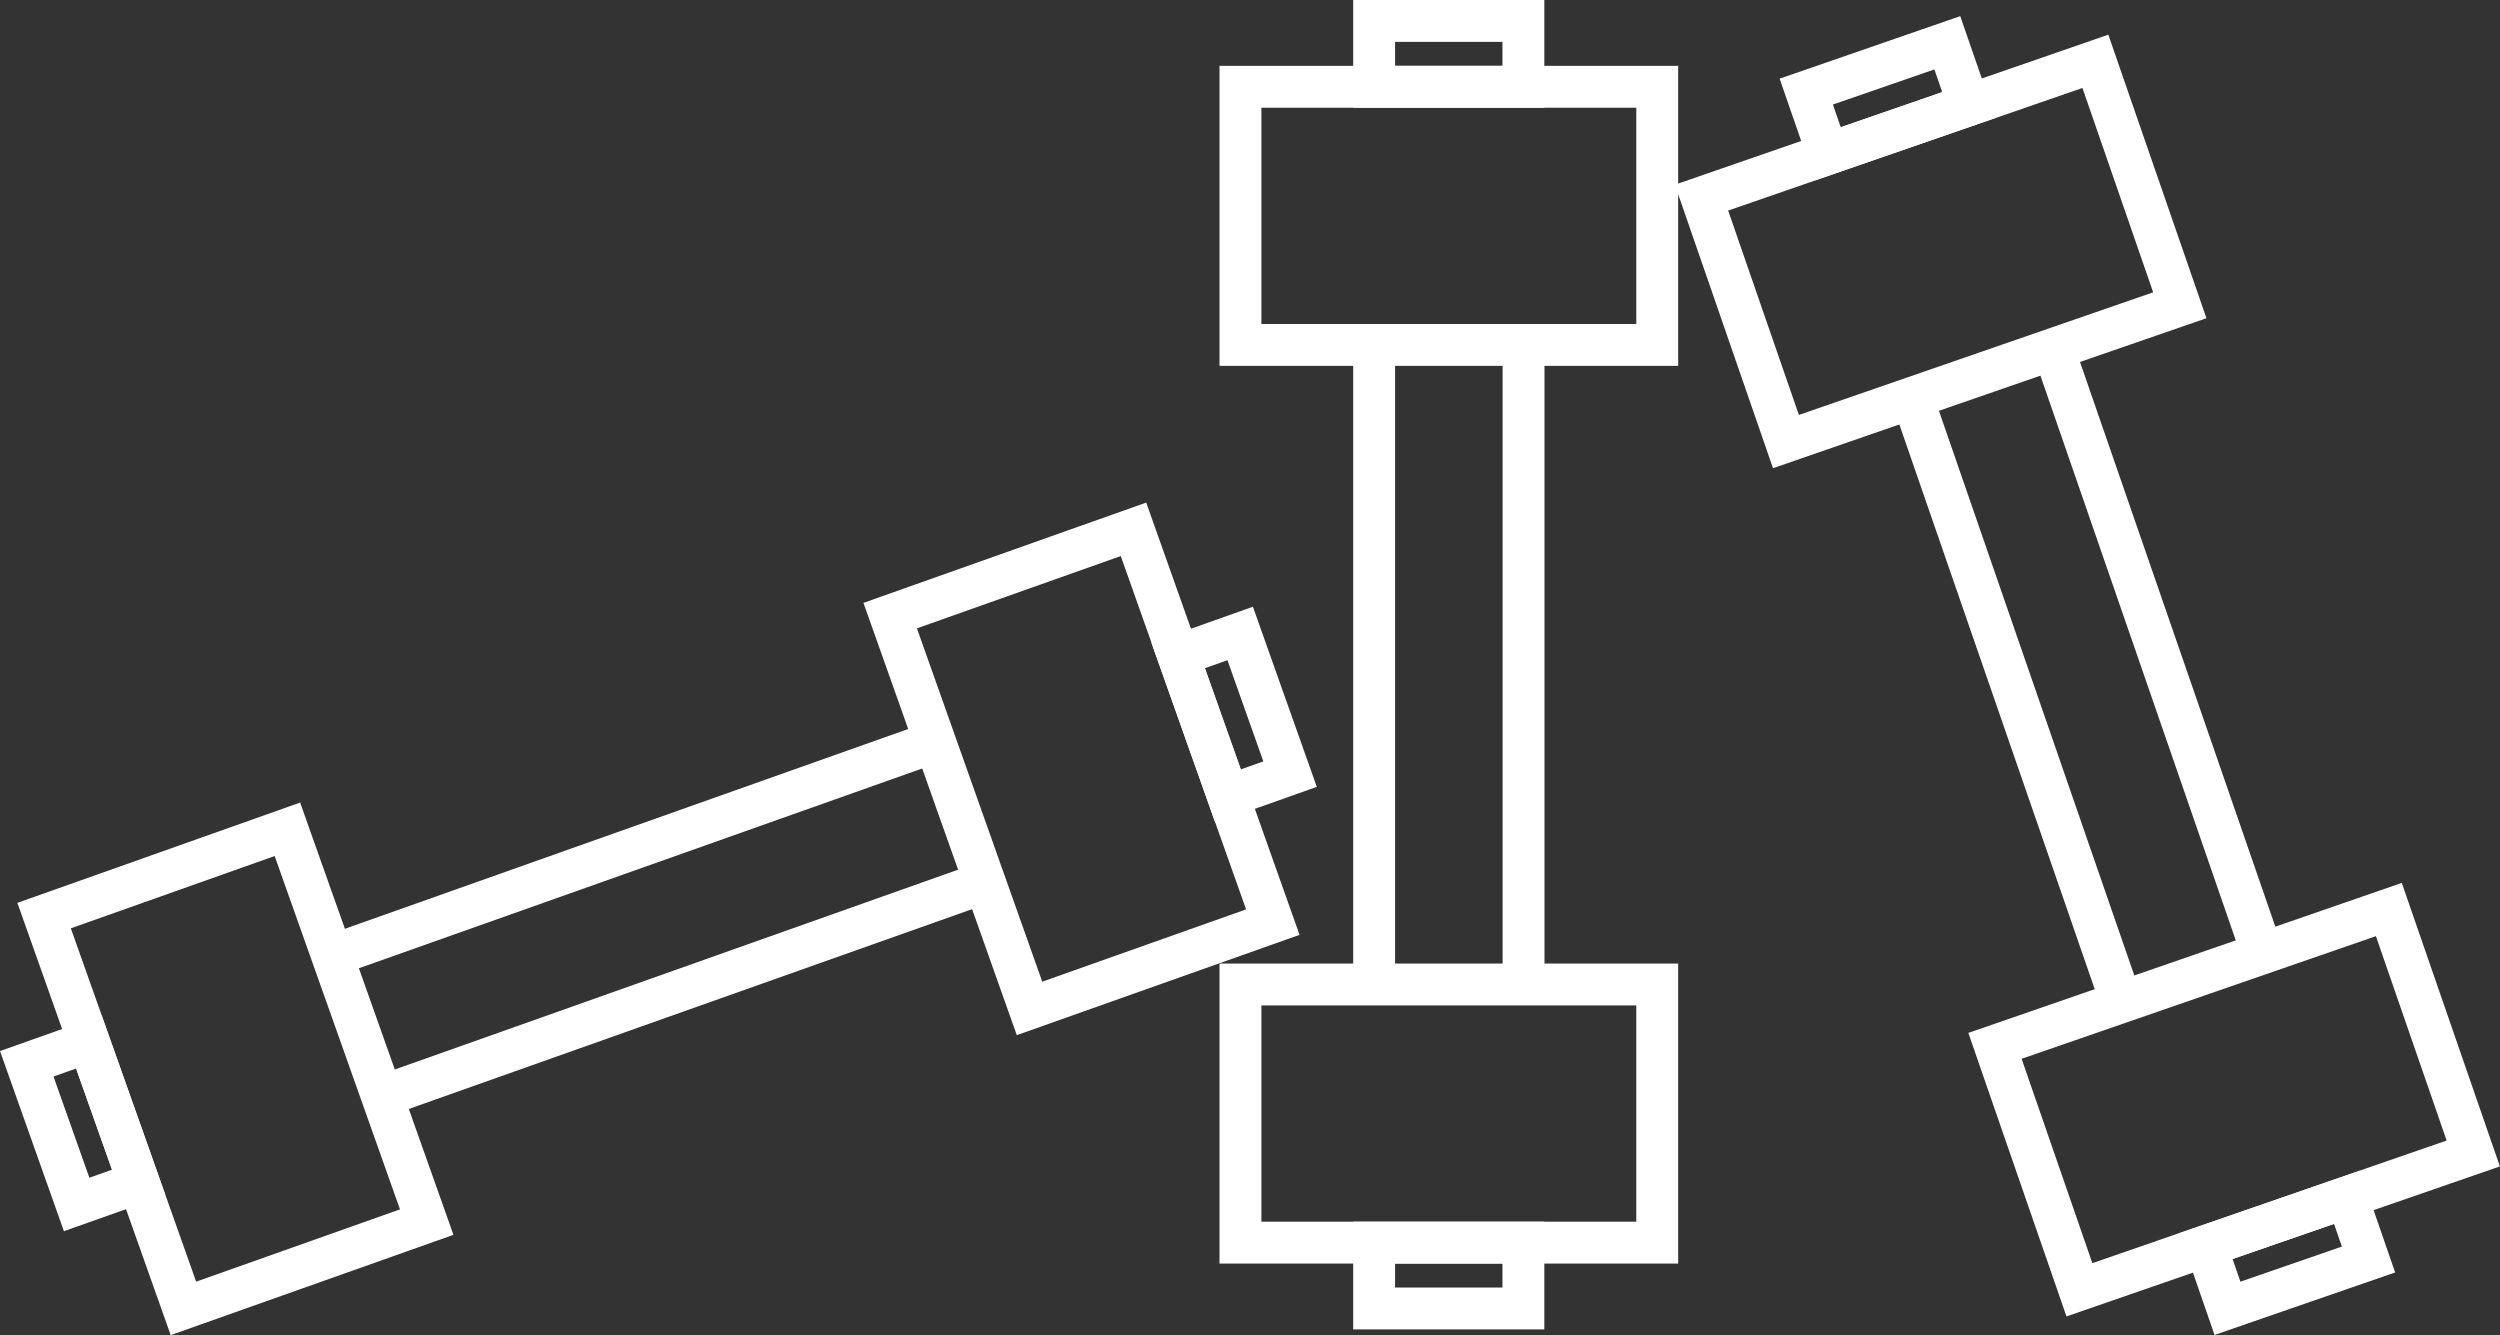 <svg xmlns="http://www.w3.org/2000/svg" id="Livello_2" data-name="Livello 2" viewBox="0 0 149.24 79.71"><rect x="0" y="0" width="149.24" height="79.71" fill="#333333" stroke="none"/><defs><style> .cls-1 { fill: none; stroke: #fff; stroke-miterlimit: 10; stroke-width: 2.5px; } </style></defs><g id="Livello_2-2" data-name="Livello 2"><g><g><rect class="cls-1" x="74.05" y="5.18" width="24.88" height="15.41"></rect><rect class="cls-1" x="74.05" y="58.77" width="24.88" height="15.41"></rect><g><line class="cls-1" x1="90.95" y1="20.59" x2="90.95" y2="58.77"></line><line class="cls-1" x1="82.03" y1="20.59" x2="82.03" y2="58.77"></line></g><rect class="cls-1" x="82.03" y="1.25" width="8.91" height="3.93"></rect><rect class="cls-1" x="82.03" y="74.18" width="8.91" height="3.93"></rect><g><rect class="cls-1" x="103.41" y="7.31" width="24.88" height="15.41" transform="translate(1.46 38.71) rotate(-19.09)"></rect><rect class="cls-1" x="120.93" y="57.95" width="24.88" height="15.41" transform="translate(-14.14 47.22) rotate(-19.09)"></rect><g><line class="cls-1" x1="122.58" y1="20.84" x2="135.06" y2="56.92"></line><line class="cls-1" x1="114.16" y1="23.76" x2="126.64" y2="59.83"></line></g><rect class="cls-1" x="108.23" y="3.91" width="8.91" height="3.93" transform="translate(4.27 37.17) rotate(-19.09)"></rect><rect class="cls-1" x="132.08" y="72.83" width="8.91" height="3.93" transform="translate(-16.95 48.76) rotate(-19.09)"></rect></g></g><g><rect class="cls-1" x="52.12" y="38.2" width="24.88" height="15.41" transform="translate(42.88 122.09) rotate(-109.53)"></rect><rect class="cls-1" x="1.62" y="56.11" width="24.88" height="15.41" transform="translate(-41.39 98.39) rotate(-109.53)"></rect><g><line class="cls-1" x1="55.81" y1="44.28" x2="19.83" y2="57.04"></line><line class="cls-1" x1="58.78" y1="52.68" x2="22.81" y2="65.44"></line></g><rect class="cls-1" x="69.22" y="40.7" width="8.91" height="3.93" transform="translate(58.09 126.37) rotate(-109.53)"></rect><rect class="cls-1" x=".48" y="65.08" width="8.91" height="3.93" transform="translate(-56.6 94.11) rotate(-109.53)"></rect></g></g></g></svg>